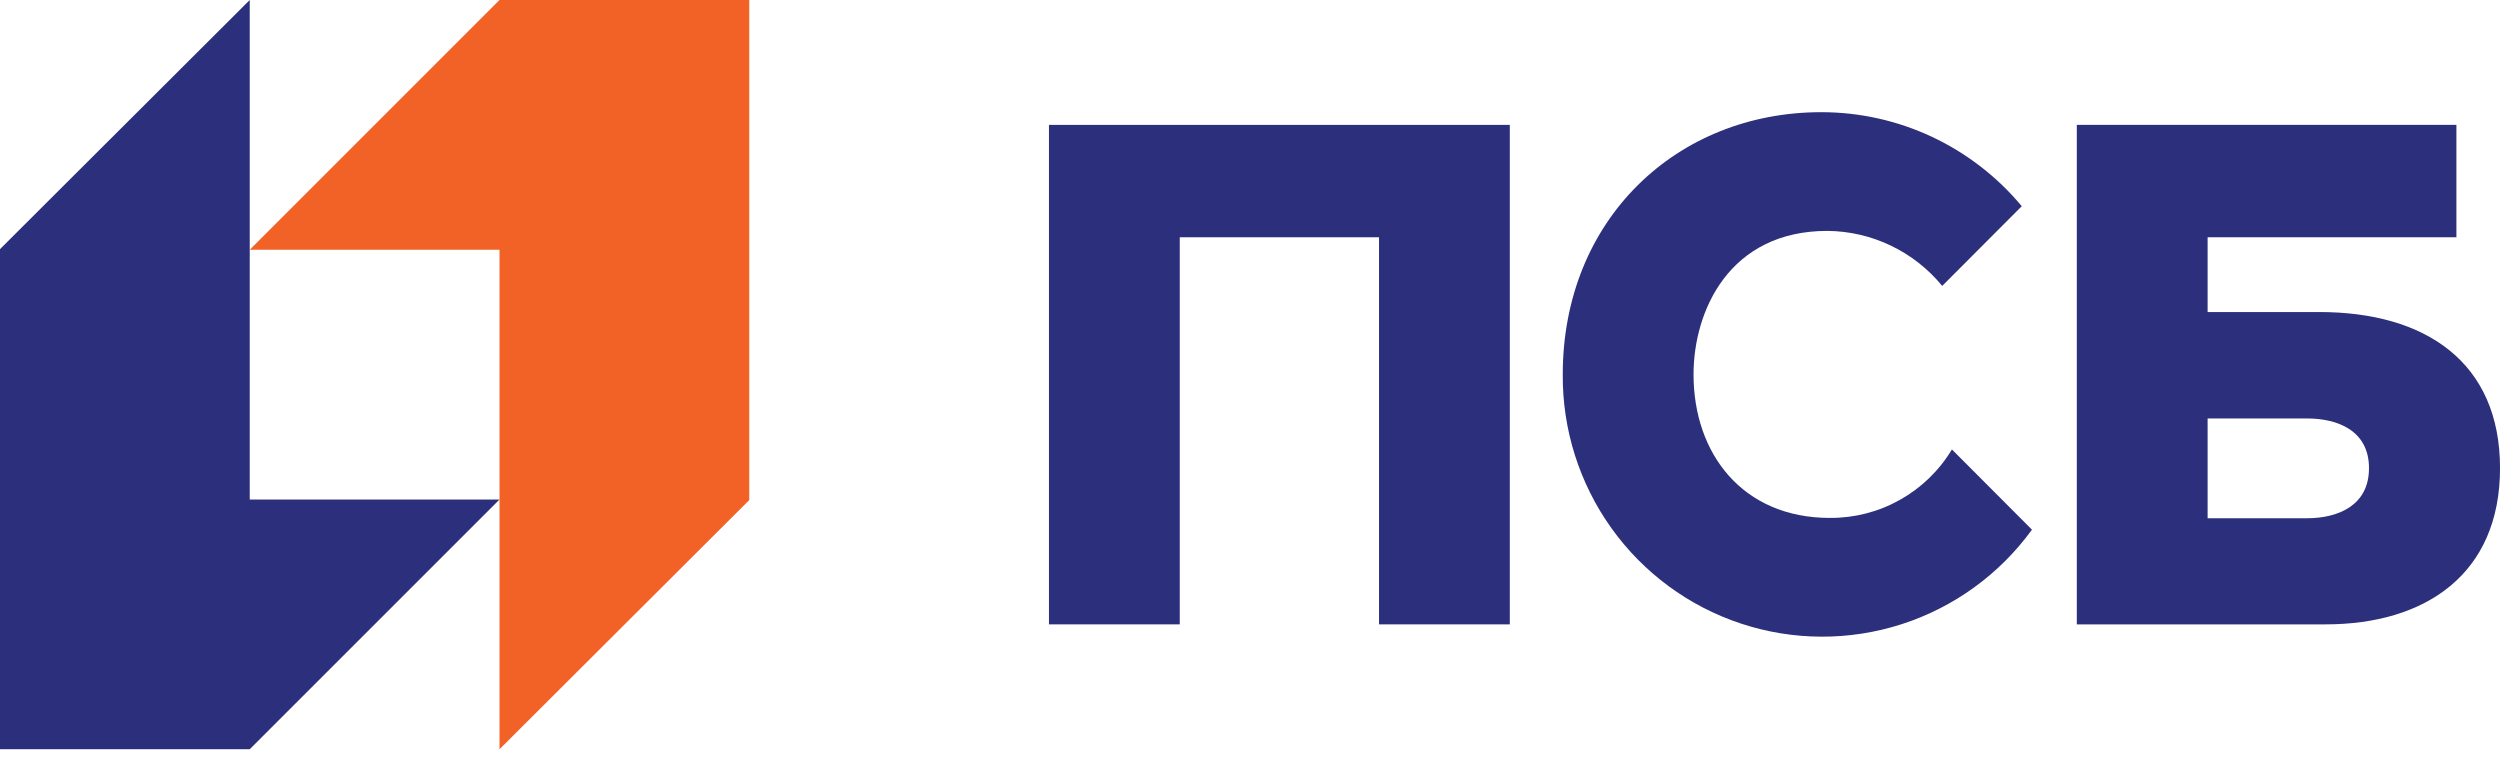<svg width="87" height="27" viewBox="0 0 87 27" fill="none" xmlns="http://www.w3.org/2000/svg">
<path d="M17.383 0L8.691 8.691H17.383V26.073L26.074 17.403V0H17.383Z" fill="#F26126"/>
<path d="M8.691 26.073L17.382 17.383H8.691V0L0 8.67V26.073H8.691Z" fill="#2C2F7B"/>
<path d="M36.504 4.346V21.728H41.055V8.257H47.99V21.728H52.541V4.346H36.504Z" fill="#2C2F7B"/>
<path d="M80.713 10.859H76.825V8.256H85.483V4.346H72.273V21.728H80.93C84.4 21.728 87.001 19.984 87.001 16.293C87.001 12.597 84.4 10.859 80.713 10.859ZM80.28 18.035H76.825V14.562H80.28C81.354 14.562 82.441 14.986 82.441 16.293C82.441 17.6 81.354 18.035 80.28 18.035Z" fill="#2C2F7B"/>
<path d="M63.681 18.024C60.644 18.024 58.935 15.791 58.935 13.032C58.935 10.816 60.18 8.035 63.594 8.035C64.359 8.042 65.113 8.217 65.803 8.548C66.494 8.879 67.103 9.358 67.589 9.95L70.357 7.176C69.504 6.151 68.436 5.327 67.231 4.761C66.025 4.196 64.709 3.903 63.378 3.904C58.351 3.904 54.384 7.635 54.384 13.03C54.369 14.947 54.962 16.82 56.076 18.378C57.19 19.936 58.769 21.099 60.584 21.7C62.4 22.301 64.359 22.308 66.179 21.721C67.999 21.134 69.586 19.983 70.712 18.433L67.927 15.641C67.486 16.373 66.863 16.978 66.118 17.395C65.374 17.813 64.534 18.029 63.681 18.023" fill="#2C2F7B"/>
</svg>

